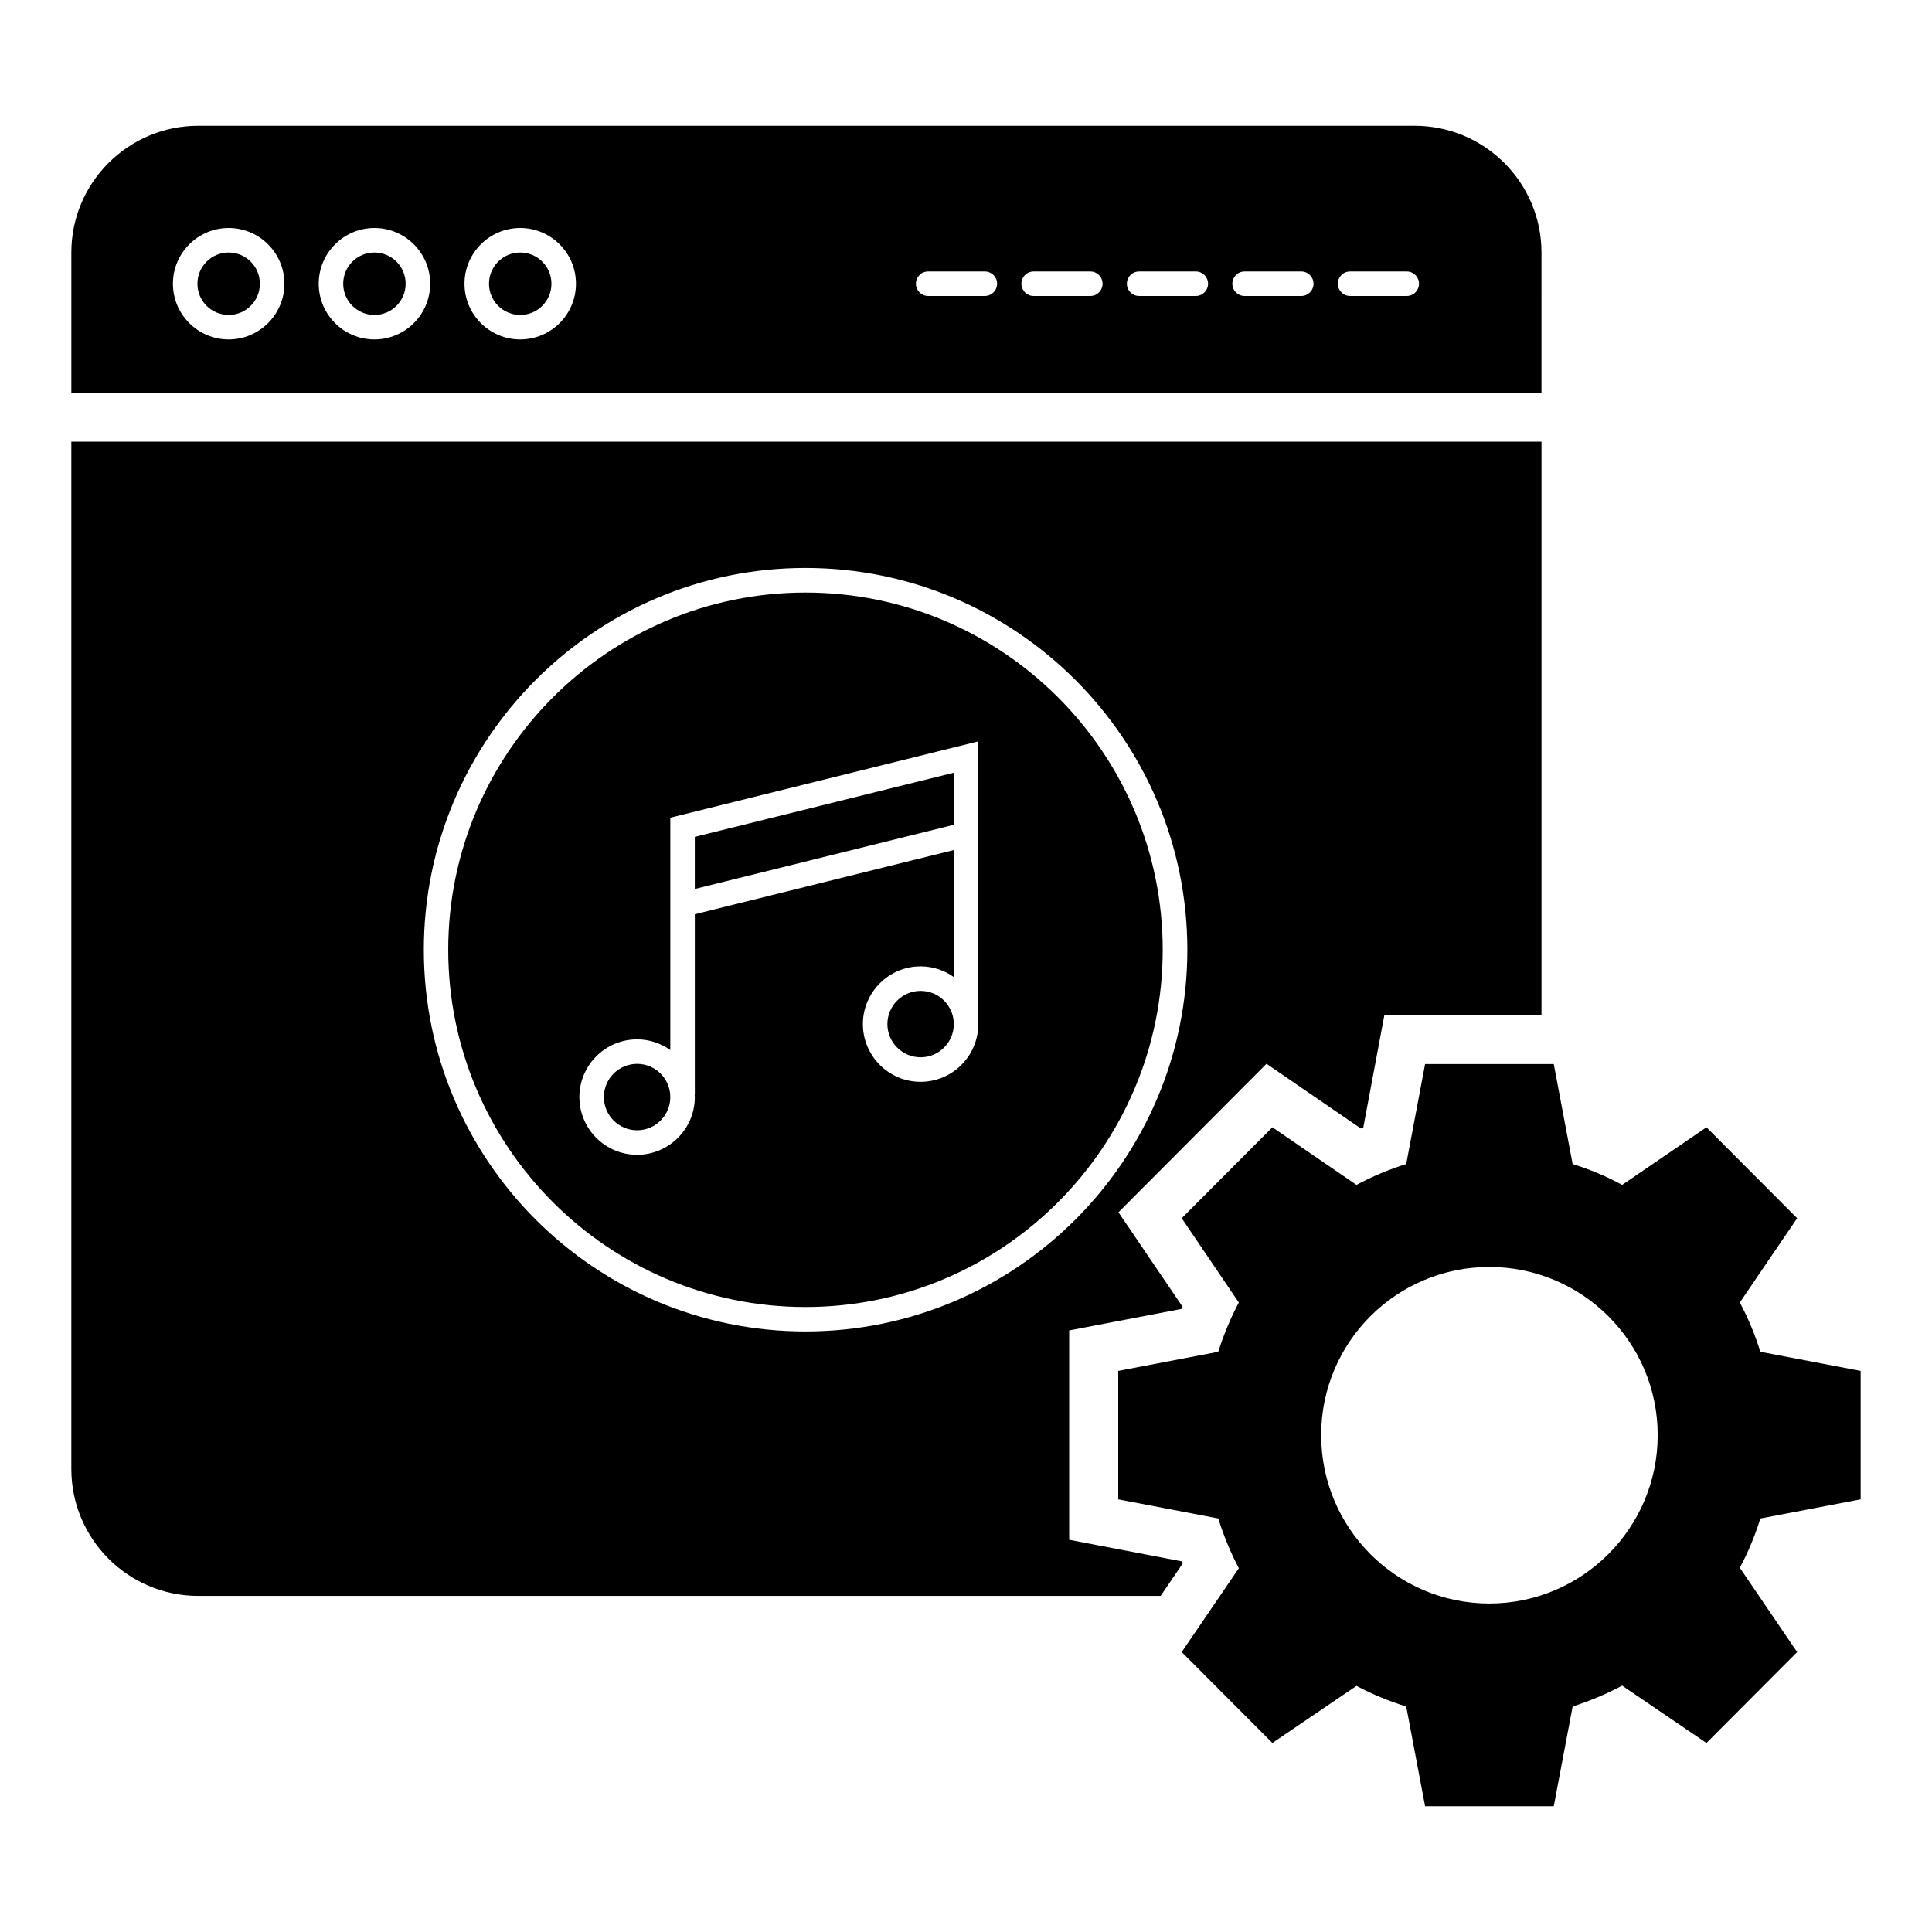 <?xml version="1.0" encoding="UTF-8"?>
<!-- Uploaded to: SVG Repo, www.svgrepo.com, Generator: SVG Repo Mixer Tools -->
<svg fill="#000000" width="800px" height="800px" version="1.1" viewBox="144 144 512 512" xmlns="http://www.w3.org/2000/svg">
 <g>
  <path d="m637.09 541.34v-34.035l-26.566-5.066c-1.43-4.547-3.246-8.965-5.457-13.055l15.199-22.344-24.035-24.098-22.344 15.266c-4.285-2.34-8.703-4.156-13.121-5.519l-5-26.5h-34.102l-5 26.5c-4.481 1.363-8.898 3.246-13.184 5.519l-22.281-15.266-24.031 24.098 15.133 22.344c-2.211 4.156-4.027 8.574-5.457 13.055l-26.5 5.066v34.035l26.5 5.066c1.43 4.547 3.246 8.965 5.457 13.188l-15.133 22.215 24.031 24.098 22.281-15.133c4.285 2.273 8.703 4.094 13.184 5.457l5 26.438h34.102l5-26.438c4.547-1.43 8.965-3.312 13.121-5.519l22.344 15.199 24.035-24.098-15.199-22.344c2.211-4.094 4.027-8.508 5.457-13.055zm-98.406 27.605c-24.617 0-44.559-20.008-44.559-44.625 0-24.617 19.941-44.559 44.559-44.559 24.617 0 44.625 19.941 44.625 44.559 0 24.621-20.008 44.625-44.625 44.625z"/>
  <path d="m328.13 379.59 68.641-17.012v-13.805l-68.641 17.004z"/>
  <path d="m321.64 434.73c0 4.859-3.941 8.801-8.801 8.801-4.859 0-8.801-3.941-8.801-8.801s3.941-8.801 8.801-8.801c4.859 0 8.801 3.941 8.801 8.801"/>
  <path d="m212.87 219.19c0 4.57-3.703 8.273-8.273 8.273-4.57 0-8.277-3.703-8.277-8.273 0-4.57 3.707-8.273 8.277-8.273 4.57 0 8.273 3.703 8.273 8.273"/>
  <path d="m552.51 210.91c0-18.512-15.066-33.582-33.645-33.582h-322.31c-18.578 0-33.648 15.07-33.648 33.582v37.176h389.6zm-347.91 23.047c-8.145 0-14.773-6.625-14.773-14.77 0-8.145 6.629-14.77 14.773-14.77 8.145 0 14.77 6.625 14.77 14.77 0 8.145-6.625 14.77-14.77 14.77zm38.633 0c-8.145 0-14.77-6.625-14.77-14.77 0-8.145 6.625-14.77 14.77-14.77s14.77 6.625 14.77 14.77c0 8.145-6.625 14.77-14.77 14.77zm38.633 0c-8.145 0-14.77-6.625-14.77-14.77 0-8.145 6.625-14.77 14.77-14.77s14.77 6.625 14.77 14.77c0 8.145-6.625 14.77-14.77 14.77zm123.13-11.523h-15.023c-1.793 0-3.246-1.453-3.246-3.246 0-1.797 1.453-3.246 3.246-3.246h15.023c1.793 0 3.246 1.453 3.246 3.246 0.004 1.793-1.453 3.246-3.246 3.246zm27.953 0h-15.023c-1.793 0-3.246-1.453-3.246-3.246 0-1.797 1.453-3.246 3.246-3.246h15.023c1.793 0 3.246 1.453 3.246 3.246 0 1.793-1.453 3.246-3.246 3.246zm27.953 0h-15.023c-1.793 0-3.246-1.453-3.246-3.246 0-1.797 1.453-3.246 3.246-3.246h15.023c1.793 0 3.246 1.453 3.246 3.246 0 1.793-1.453 3.246-3.246 3.246zm27.953 0h-15.023c-1.793 0-3.246-1.453-3.246-3.246 0-1.797 1.453-3.246 3.246-3.246h15.023c1.793 0 3.246 1.453 3.246 3.246 0 1.793-1.453 3.246-3.246 3.246zm27.953 0h-15.023c-1.793 0-3.246-1.453-3.246-3.246 0-1.797 1.453-3.246 3.246-3.246h15.023c1.793 0 3.246 1.453 3.246 3.246 0 1.793-1.453 3.246-3.246 3.246z"/>
  <path d="m251.5 219.19c0 4.57-3.703 8.273-8.273 8.273-4.57 0-8.277-3.703-8.277-8.273 0-4.57 3.707-8.273 8.277-8.273 4.57 0 8.273 3.703 8.273 8.273"/>
  <path d="m457.16 557.77-29.816-5.715v-55.473l29.816-5.715c0.066-0.195 0.129-0.391 0.262-0.52l-17.02-25.074 39.234-39.363 25.008 17.148c0.195-0.066 0.391-0.195 0.648-0.262l5.586-29.816h41.637v-151.93l-389.61 0.004v272.23c0 18.578 15.07 33.648 33.648 33.648h255.02l5.844-8.574c-0.129-0.195-0.191-0.391-0.258-0.586zm-200.84-162.06c0-55.797 45.34-101.2 101.14-101.2s101.2 45.402 101.2 101.2c0 55.797-45.402 101.14-101.2 101.14s-101.14-45.34-101.14-101.14z"/>
  <path d="m290.14 219.19c0 4.57-3.703 8.273-8.273 8.273-4.57 0-8.277-3.703-8.277-8.273 0-4.57 3.707-8.273 8.277-8.273 4.57 0 8.273 3.703 8.273 8.273"/>
  <path d="m387.97 406.59c-4.852 0-8.801 3.949-8.801 8.801 0 4.852 3.949 8.801 8.801 8.801 4.844 0 8.793-3.941 8.801-8.785v-0.031c-0.008-4.844-3.953-8.785-8.801-8.785z"/>
  <path d="m357.46 301.03c-52.203 0-94.672 42.469-94.672 94.672s42.469 94.672 94.672 94.672 94.672-42.473 94.672-94.672c0-52.207-42.473-94.672-94.672-94.672zm45.809 114.38v0.082h-0.008c-0.055 8.387-6.887 15.199-15.289 15.199-8.434 0-15.297-6.863-15.297-15.297s6.863-15.297 15.297-15.297c3.281 0 6.305 1.059 8.801 2.824v-33.652l-68.637 17.012v47.832h-0.062c0.008 0.211 0.062 0.41 0.062 0.621 0 8.434-6.863 15.297-15.297 15.297-8.434 0-15.297-6.863-15.297-15.297 0-8.434 6.863-15.293 15.297-15.293 3.281 0 6.305 1.059 8.801 2.824v-61.566l81.629-20.23v74.91 0.012 0.02z"/>
 </g>
</svg>